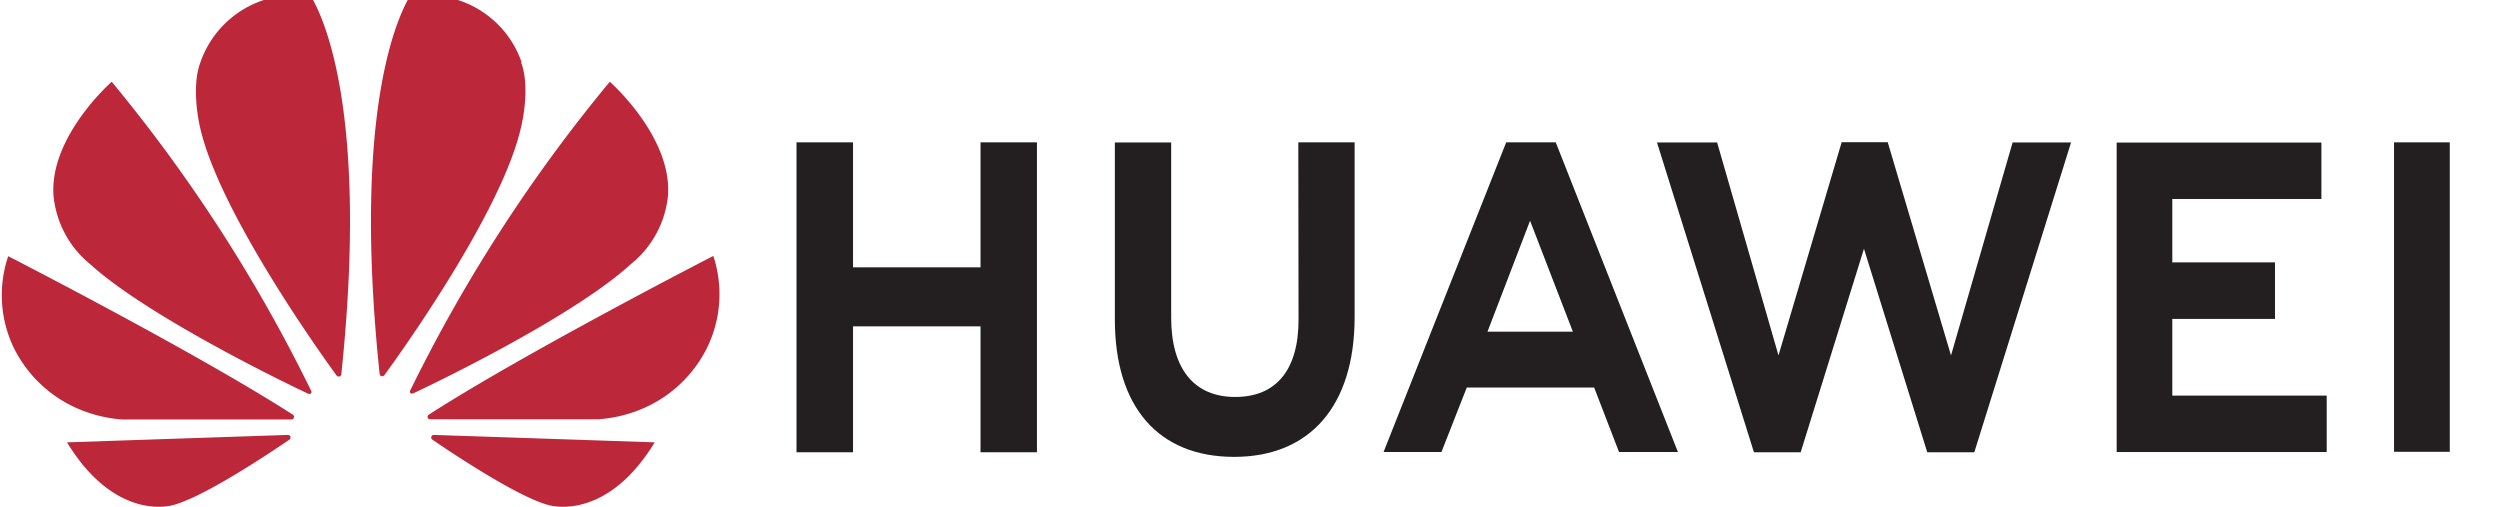 <svg id="Layer_1" data-name="Layer 1" xmlns="http://www.w3.org/2000/svg" viewBox="0 0 222 45"><defs><style>.cls-1{fill:#231f20;}.cls-2{fill:#bc273a;}</style></defs><polygon class="cls-1" points="87.07 23.74 75.75 23.74 75.75 12.64 70.73 12.64 70.73 40.16 75.75 40.16 75.75 28.98 87.07 28.98 87.07 40.16 92.08 40.16 92.08 12.64 87.07 12.64 87.07 23.74"/><path class="cls-1" d="M115.31,28.39c0,4.48-2,6.86-5.62,6.86S104,32.8,104,28.2V12.65H99V28.39c0,7.74,3.86,12.18,10.59,12.18s10.7-4.52,10.7-12.41V12.64h-5Z"/><polygon class="cls-1" points="173.25 31.56 167.63 12.63 163.54 12.63 157.93 31.56 152.48 12.65 147.14 12.65 155.75 40.16 159.9 40.16 165.52 22.09 171.14 40.16 175.32 40.16 183.91 12.65 178.72 12.65 173.25 31.56"/><polygon class="cls-1" points="192.9 28.32 202.02 28.32 202.02 23.3 192.9 23.3 192.9 17.67 206.14 17.67 206.14 12.66 187.96 12.66 187.96 40.14 206.61 40.14 206.61 35.13 192.9 35.13 192.9 28.32"/><rect class="cls-1" x="212.59" y="12.64" width="4.95" height="27.48"/><path class="cls-1" d="M133.75,12.64l-10.89,27.5H128l2.25-5.73h11.31l2.21,5.73H149l-10.85-27.5Zm-1.66,16.81,3.78-9.85,3.8,9.85Z"/><path class="cls-2" d="M59.32,17.34c.35-5.24-5.17-10.08-5.17-10.08a138.2,138.2,0,0,0-17.7,27.37.24.24,0,0,0,0,.28.27.27,0,0,0,.29,0c2.8-1.32,14.43-7,19.32-11.49A8.91,8.91,0,0,0,59.32,17.34Zm-13-11.81A8.84,8.84,0,0,0,39.79-.23S38.3-.59,36.71-.81c0,0-5.81,7.13-3,34a.23.23,0,0,0,.16.21.26.26,0,0,0,.28-.11C36,30.76,44.51,18.76,46.23,11.46,46.23,11.46,47.17,7.92,46.27,5.53Zm-8,33.21a.23.23,0,0,0,.06.29c1.87,1.28,7.56,5.07,10.3,5.81,0,0,5.06,1.64,9.46-5.56l-19.62-.66A.27.27,0,0,0,38.31,38.74Zm25-16S46.69,31.28,38.08,36.82a.22.22,0,0,0-.1.26.21.21,0,0,0,.2.15c3.09,0,14.76,0,15,0a12.31,12.31,0,0,0,3.37-.74,11.36,11.36,0,0,0,6.31-5.76A10.83,10.83,0,0,0,63.35,22.75ZM26,36.82C17.38,31.28.73,22.75.73,22.75a10.8,10.8,0,0,0,.43,8,11.36,11.36,0,0,0,6.31,5.76,12.31,12.31,0,0,0,3.37.74c.29,0,12,0,15.05,0a.21.21,0,0,0,.2-.15A.22.22,0,0,0,26,36.82Zm-.43,1.8-19.62.66c4.4,7.2,9.46,5.56,9.46,5.56,2.74-.74,8.43-4.53,10.3-5.81a.22.22,0,0,0,.06-.29A.27.27,0,0,0,25.56,38.62ZM24.28-.23A8.87,8.87,0,0,0,17.8,5.53c-.9,2.39,0,5.93,0,5.93,1.72,7.3,10.21,19.3,12.07,21.86a.26.26,0,0,0,.28.11.23.23,0,0,0,.16-.21c2.82-26.9-3-34-3-34C25.78-.59,24.28-.23,24.28-.23ZM9.92,7.26S4.4,12.1,4.75,17.34A8.91,8.91,0,0,0,8,23.45c4.9,4.46,16.52,10.17,19.32,11.49a.27.27,0,0,0,.29,0,.23.23,0,0,0,0-.28A138.2,138.2,0,0,0,9.92,7.26Z"/></svg>